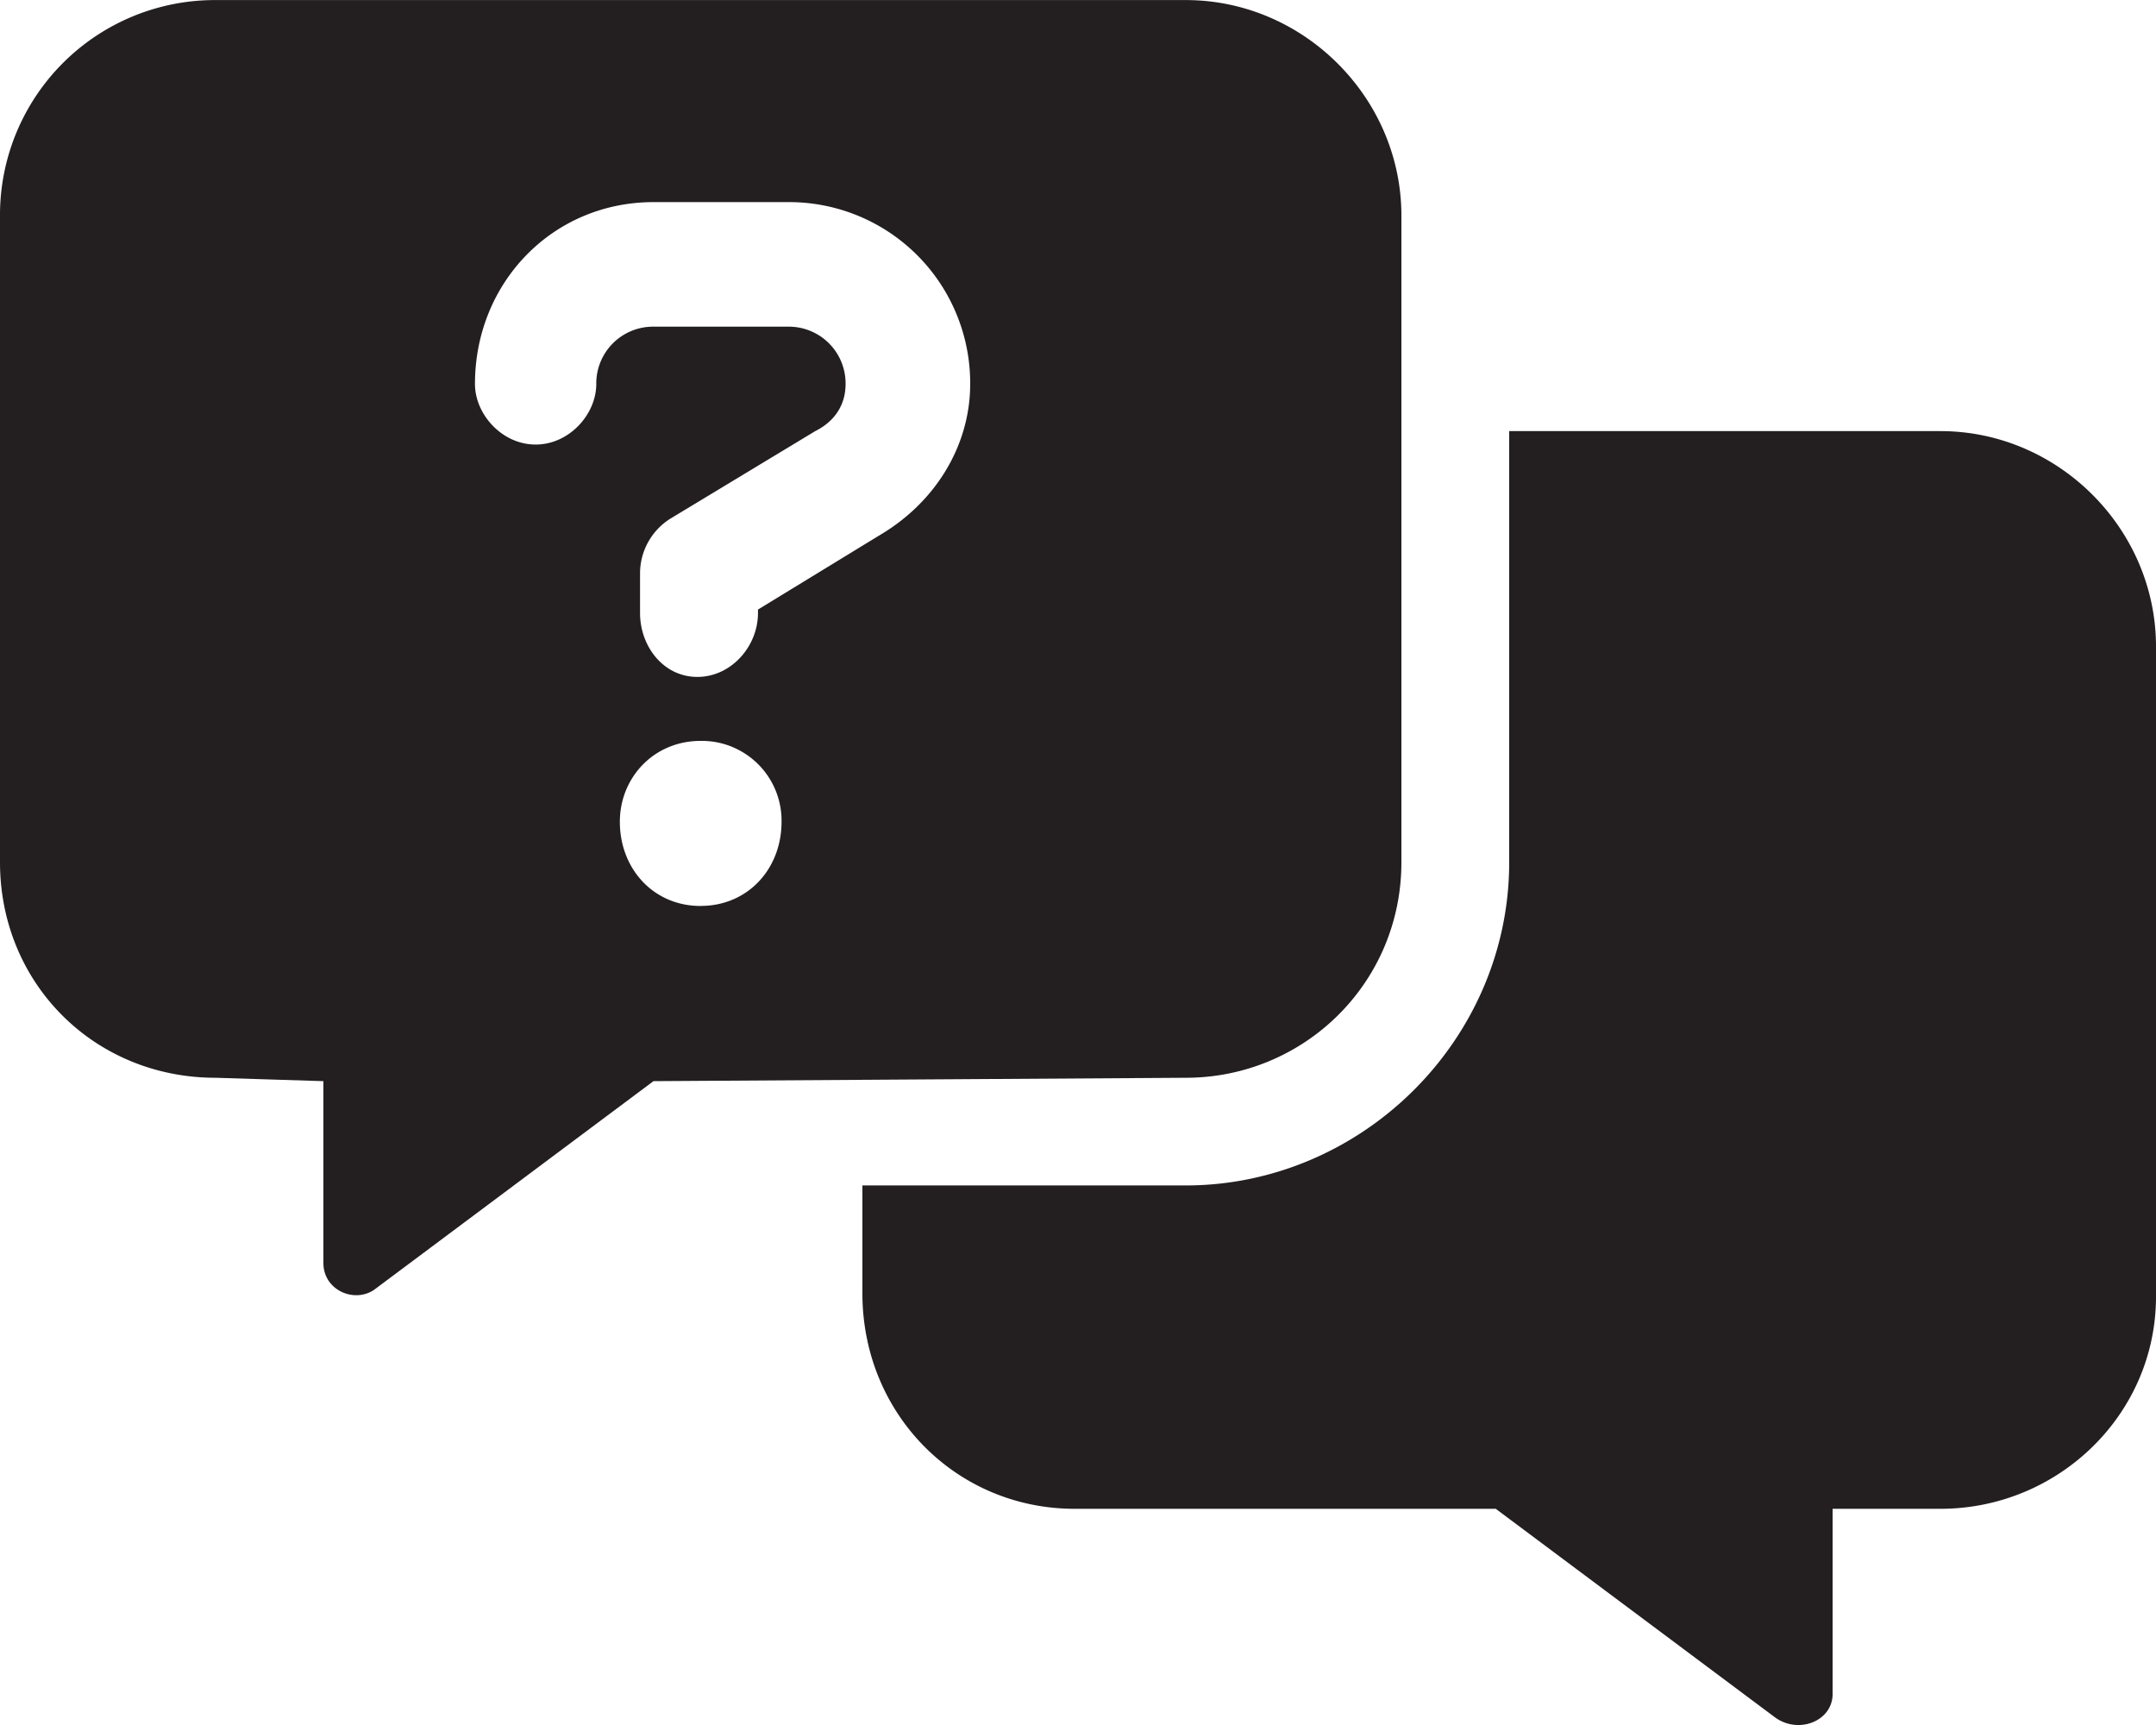 <svg xmlns="http://www.w3.org/2000/svg" viewBox="0 0 30 24" width="30" height="24">
  <path
    d="M27 5.998h-6v5.997c0 2.484-2.063 4.498-4.5 4.498H12v1.5c0 1.687 1.313 2.999 2.953 2.999h5.86l3.89 2.905c.328.234.797.047.797-.328v-2.577H27c1.64 0 3-1.312 3-2.952V8.996c0-1.64-1.36-2.998-3-2.998zm-7.5 5.997V3c0-1.64-1.36-2.999-3-2.999H3a2.99 2.99 0 00-3 2.999v8.996c0 1.687 1.313 2.999 3 2.999l1.5.047v2.53c0 .375.422.562.703.375l3.89-2.905 7.407-.047c1.64 0 3-1.312 3-2.999zm-9.75.61c-.656 0-1.125-.516-1.125-1.172 0-.61.469-1.125 1.125-1.125a1.11 1.11 0 011.125 1.125c0 .656-.469 1.171-1.125 1.171zm2.484-5.155l-1.687 1.031v.047c0 .468-.375.89-.844.89s-.797-.422-.797-.89v-.562a.9.9 0 01.422-.75l2.016-1.218c.281-.141.422-.375.422-.656a.79.79 0 00-.797-.797H9.094a.79.79 0 00-.797.797c0 .421-.375.843-.844.843s-.844-.422-.844-.843c0-1.406 1.078-2.53 2.485-2.53h1.875a2.52 2.52 0 012.531 2.53c0 .843-.469 1.64-1.266 2.108z"
    fill="#231f20" />
</svg>